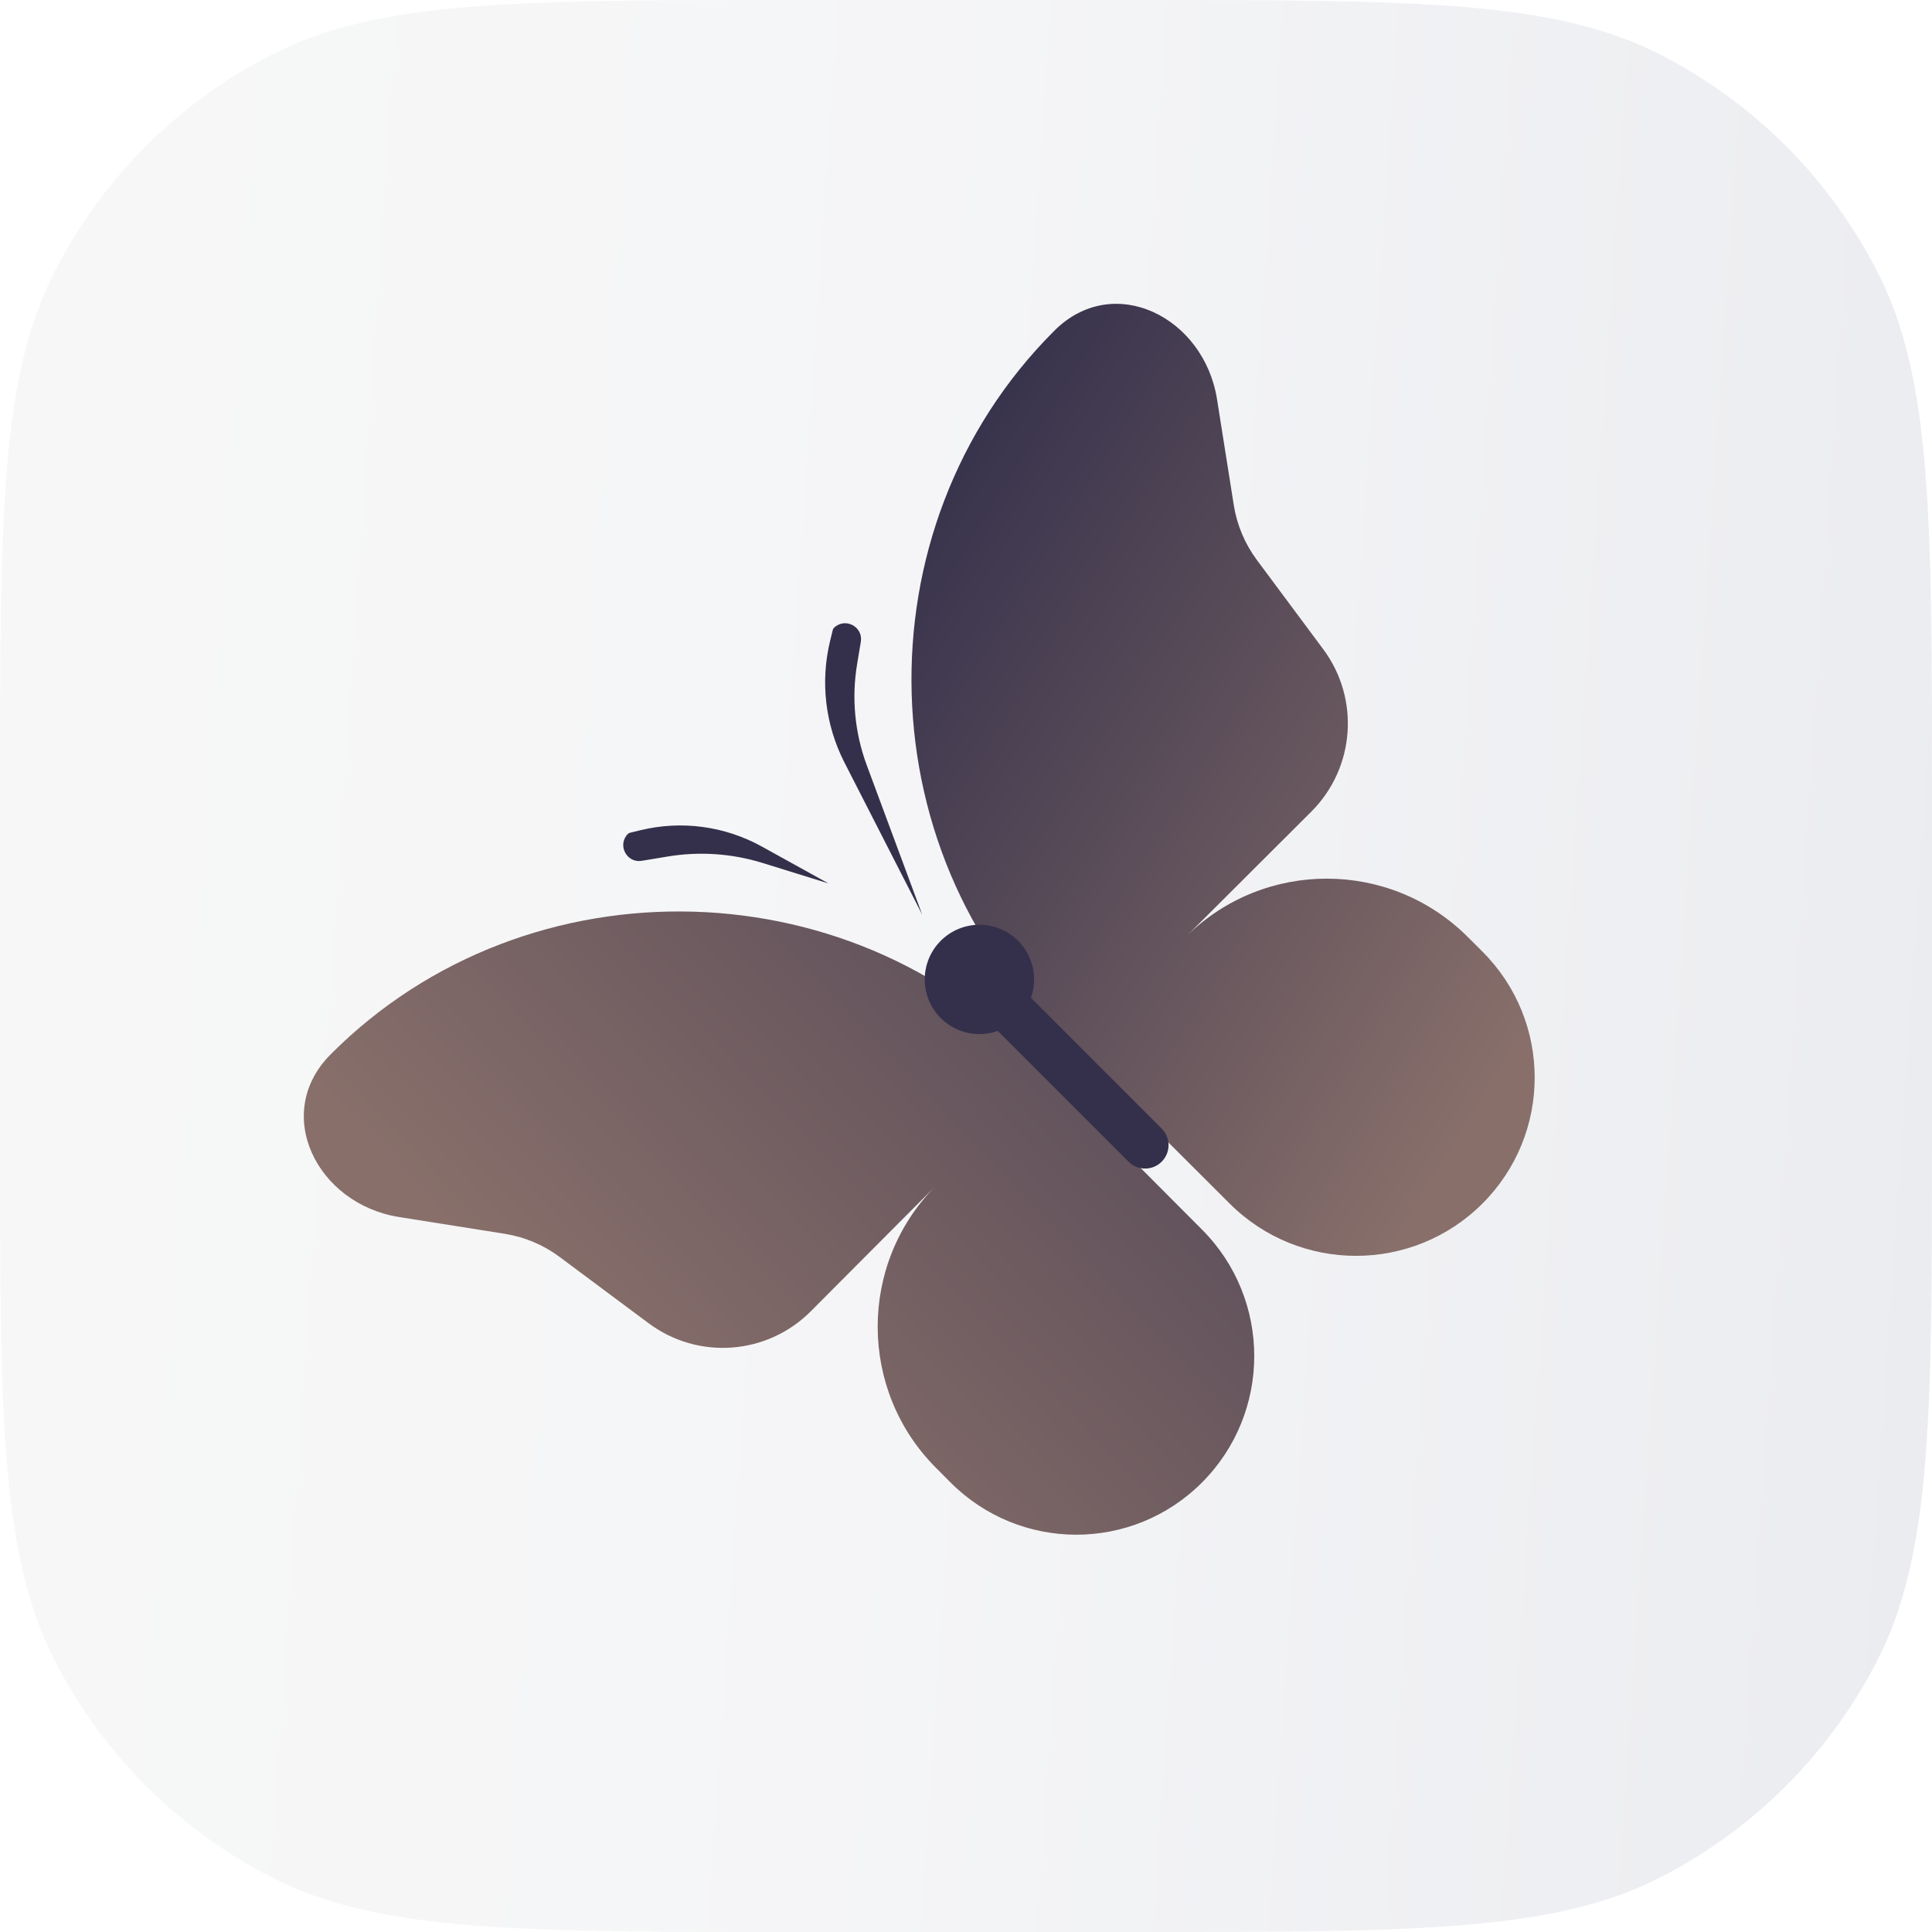 <svg width="124" height="124" viewBox="0 0 124 124" fill="none" xmlns="http://www.w3.org/2000/svg">
<path opacity="0.2" d="M0 51.2C0 33.278 0 24.317 3.488 17.472C6.556 11.451 11.451 6.556 17.472 3.488C24.317 0 33.278 0 51.2 0H72.8C90.722 0 99.683 0 106.528 3.488C112.549 6.556 117.444 11.451 120.512 17.472C124 24.317 124 33.278 124 51.2V72.8C124 90.722 124 99.683 120.512 106.528C117.444 112.549 112.549 117.444 106.528 120.512C99.683 124 90.722 124 72.8 124H51.2C33.278 124 24.317 124 17.472 120.512C11.451 117.444 6.556 112.549 3.488 106.528C0 99.683 0 90.722 0 72.8V51.2Z" fill="url(#paint0_linear)"/>
<path d="M60.006 76.163L52.039 84.161C49.24 86.971 44.813 87.299 41.634 84.931L35.91 80.668C34.875 79.897 33.67 79.39 32.398 79.188L25.615 78.112C20.337 77.275 17.439 71.469 21.218 67.675C33.931 54.911 55.294 55.582 67.147 68.954C67.157 68.965 67.175 68.966 67.185 68.955C67.196 68.945 67.212 68.945 67.223 68.955L77.155 78.926C81.615 83.404 81.615 90.664 77.155 95.142C72.695 99.62 65.463 99.62 61.002 95.142L60.065 94.201C55.107 89.223 55.087 81.165 60.006 76.163Z" fill="url(#paint1_linear)"/>
<path d="M76.164 60.074L84.16 52.095C86.97 49.291 87.298 44.856 84.93 41.672L80.667 35.938C79.897 34.901 79.389 33.694 79.187 32.42L78.111 25.626C77.274 20.338 71.468 17.436 67.675 21.221C54.911 33.956 55.582 55.356 68.954 67.229C68.965 67.239 68.966 67.256 68.955 67.266C68.945 67.276 68.945 67.292 68.955 67.302L78.927 77.252C83.404 81.72 90.664 81.72 95.142 77.252C99.619 72.784 99.619 65.54 95.142 61.072L94.201 60.133C89.223 55.167 81.166 55.147 76.164 60.074Z" fill="url(#paint2_linear)"/>
<path d="M59.191 58.706L54.195 48.932C52.963 46.522 52.639 43.749 53.281 41.12L53.452 40.423C53.463 40.377 53.486 40.336 53.519 40.303C54.222 39.6 55.413 40.213 55.249 41.193L55.011 42.629C54.648 44.806 54.862 47.039 55.629 49.108L59.191 58.706Z" fill="#34304B"/>
<path d="M48.895 54.332L53.176 56.701L48.954 55.39C46.979 54.777 44.888 54.634 42.848 54.974L41.193 55.249C40.213 55.413 39.6 54.222 40.303 53.519C40.336 53.486 40.377 53.463 40.423 53.452L41.089 53.289C43.73 52.643 46.517 53.016 48.895 54.332Z" fill="#34304B"/>
<path d="M66.168 64.041C66.607 62.804 66.332 61.37 65.343 60.381C63.972 59.011 61.751 59.011 60.38 60.381C59.01 61.751 59.01 63.973 60.38 65.343C61.37 66.333 62.805 66.608 64.041 66.168L72.433 74.559C73.02 75.147 73.972 75.147 74.559 74.559C75.147 73.972 75.147 73.02 74.559 72.433L66.168 64.041Z" fill="#34304B"/>
<defs>
<linearGradient id="paint0_linear" x1="0" y1="0" x2="131.59" y2="8.904" gradientUnits="userSpaceOnUse">
<stop stop-color="#D8D9DA"/>
<stop offset="0.471" stop-color="#CBCED7"/>
<stop offset="1" stop-color="#9A9FB0"/>
</linearGradient>
<linearGradient id="paint1_linear" x1="44.109" y1="95.934" x2="108.23" y2="34.605" gradientUnits="userSpaceOnUse">
<stop offset="0.008" stop-color="#886F6A"/>
<stop offset="0.899" stop-color="#34304B"/>
</linearGradient>
<linearGradient id="paint2_linear" x1="60.802" y1="25.797" x2="105.928" y2="53.533" gradientUnits="userSpaceOnUse">
<stop stop-color="#34304B"/>
<stop offset="1" stop-color="#886F6A"/>
</linearGradient>
</defs>
</svg>
